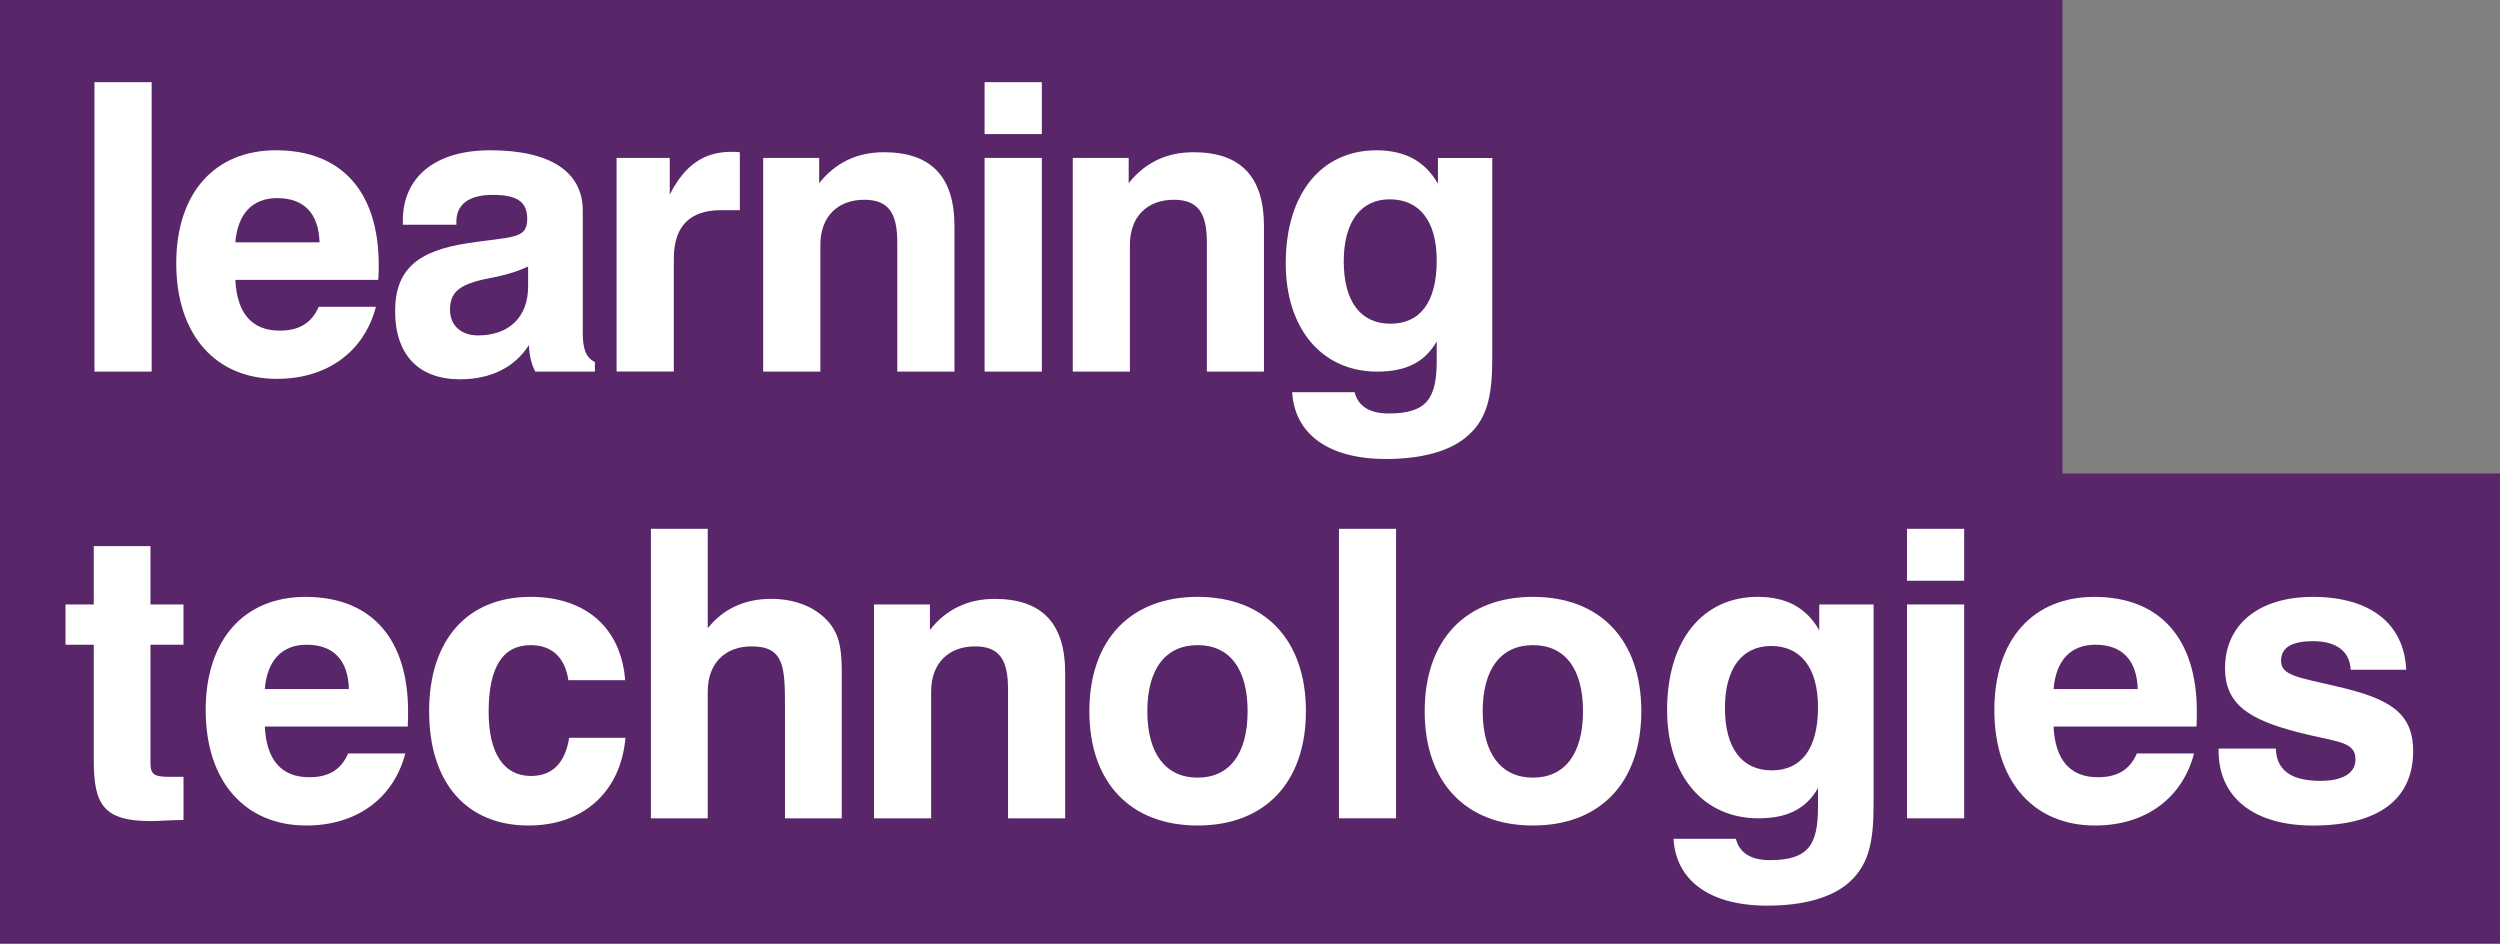 <?xml version="1.0" encoding="utf-8"?>
<!-- Generator: Adobe Illustrator 25.4.1, SVG Export Plug-In . SVG Version: 6.00 Build 0)  -->
<svg version="1.1" id="Layer_1" xmlns="http://www.w3.org/2000/svg" xmlns:xlink="http://www.w3.org/1999/xlink" x="0px" y="0px"
	 viewBox="0 0 740 279.3" style="enable-background:new 0 0 740 279.3;" xml:space="preserve">
<rect x="0" y="0" width="740" height="279.3" fill="#808080" stroke="none"/>
<style type="text/css">
	.st0{fill:#592669;}
	.st1{fill:#FFFFFF;}
	.st2{fill:none;}
</style>
<g>
	<polygon class="st0" points="0,0 0,280.3 740,280.3 740,140.15 610.48,140.15 610.48,0 	"/>
	<rect x="27.96" y="24.32" class="st1" width="16.93" height="85.67"/>
	<path class="st1" d="M94.59,71.73c-0.25-8.57-4.64-13.09-12.52-13.09c-7.29,0-11.68,4.52-12.41,13.09H94.59z M111.27,90.81
		c-3.46,13.23-14.31,21.33-29.34,21.33c-17.98,0-29.76-12.86-29.76-34.2c0-20.73,11.3-33.46,29.53-33.46
		c19.3,0,30.4,12.14,30.4,33.94c0,1.44,0,2.89-0.14,4.41h-42.3c0.48,9.91,4.89,15.03,13.12,15.03c5.7,0,9.41-2.15,11.55-7.04H111.27
		z"/>
	<path class="st1" d="M141.18,83.19c-5.38,1.55-7.98,3.57-7.98,8.46c0,4.64,3.21,7.63,8.33,7.63c9.18,0,14.79-5.49,14.79-14.42V78.9
		C149.86,81.87,144.39,82.23,141.18,83.19 M136.17,112.27c-12.16,0-19.21-7.16-19.21-20.14c0-12.42,6.69-17.89,21.46-20.14
		c13.13-2.03,17.64-1.09,17.64-7.15c0-5.25-3.11-7.15-10.34-7.15c-6.91,0-10.63,2.84-10.63,7.86v0.97h-15.85V65.3
		c0-12.86,9.54-20.82,25.86-20.82c17.87,0,27.4,6.42,27.4,17.86v36c0,4.64,0.72,7.38,3.59,8.83v2.82h-17.63
		c-1.2-2.24-1.79-4.88-1.9-7.85C152.38,108.69,145.34,112.27,136.17,112.27"/>
	<path class="st1" d="M182.52,46.74h15.73v10.85c4.42-8.73,10.14-12.65,18.24-12.65c0.82,0,1.68,0,2.5,0.12v17.15h-5.6
		c-9.17,0-13.94,4.77-13.94,14.31v33.46h-16.94V46.74z"/>
	<path class="st1" d="M225.91,46.74h16.57v7.47c4.77-6.05,11.21-9.15,19.17-9.15c13.95,0,20.87,7.26,20.87,21.82v43.11H265.6V71.74
		c0-8.57-2.52-12.61-9.79-12.61c-7.85,0-12.98,5-12.98,13.33v37.53h-16.93V46.74z"/>
	<path class="st1" d="M291.44,46.74h16.94v63.25h-16.94V46.74z M291.44,24.32h16.94v15.37h-16.94V24.32z"/>
	<path class="st1" d="M317.54,46.74h16.55v7.47c4.79-6.05,11.21-9.15,19.19-9.15c13.95,0,20.85,7.26,20.85,21.82v43.11h-16.9V71.74
		c0-8.57-2.51-12.61-9.78-12.61c-7.87,0-13,5-13,13.33v37.53h-16.91V46.74z"/>
	<path class="st1" d="M411.58,95.82c8.82,0,13.69-6.44,13.69-18.71c0-11.69-5.11-18.11-13.94-18.11c-8.45,0-13.58,6.55-13.58,18.36
		C397.75,89.28,402.76,95.82,411.58,95.82 M400.95,116.09c1.09,4.16,4.42,6.3,10.13,6.3c11.32,0,14.19-4.5,14.19-15.71v-5.62
		c-3.56,6.22-9.17,8.94-17.62,8.94c-16.33,0-27.07-12.65-27.07-32.05c0-20.84,10.74-33.46,26.81-33.46c8.47,0,14.42,3.21,18.24,9.88
		v-7.61h16.08v59.1c0,11.42-1.4,18.59-8.22,23.93c-4.86,3.8-12.75,6.07-23.23,6.07c-17.04,0-27.05-7.36-27.77-19.76H400.95z"/>
	<path class="st1" d="M44.67,243.04c-13.94,0-16.92-4.76-16.92-17.99v-34.21h-8.36v-11.92h8.36v-17.26h16.79v17.26h9.77v11.92h-9.77
		v35.05c0,3.32,1.07,4.05,5.62,4.05h4.16v12.76C49.68,242.8,46.45,243.04,44.67,243.04"/>
	<path class="st1" d="M103.28,203.97c-0.23-8.6-4.62-13.13-12.49-13.13c-7.27,0-11.69,4.53-12.41,13.13H103.28z M119.97,223.02
		c-3.45,13.23-14.31,21.33-29.32,21.33c-17.98,0-29.77-12.86-29.77-34.19c0-20.75,11.33-33.48,29.54-33.48
		c19.32,0,30.37,12.15,30.37,33.95c0,1.45,0,2.87-0.1,4.42H78.38c0.49,9.88,4.9,15.01,13.12,15.01c5.73,0,9.41-2.13,11.55-7.03
		H119.97z"/>
	<path class="st1" d="M185.14,218.38c-1.42,16.08-12.49,25.97-28.7,25.97c-18.21,0-29.42-12.49-29.42-33.82
		c0-21.24,11.42-33.86,30.02-33.86c16.44,0,26.81,9.28,28.01,24.66h-16.81c-0.96-6.66-4.89-10.37-11.1-10.37
		c-8.46,0-12.5,6.66-12.5,19.8c0,12.26,4.52,18.93,12.5,18.93c6.33,0,10.14-3.8,11.33-11.31H185.14z"/>
	<path class="st1" d="M192.67,156.53h16.82v29.43c4.65-5.86,11.07-8.7,18.82-8.7c7.49,0,13.69,2.75,17.4,7.38
		c3.32,4.31,3.45,9.2,3.45,15.39v1.17v41.02h-16.81v-33.13c0-11.68-0.23-17.76-9.88-17.76c-7.85,0-12.98,5-12.98,13.36v37.54h-16.82
		V156.53z"/>
	<path class="st1" d="M258.7,178.92h16.56v7.54c4.77-6.1,11.22-9.19,19.18-9.19c13.96,0,20.85,7.27,20.85,21.8v43.15h-16.91v-38.24
		c0-8.6-2.5-12.65-9.75-12.65c-7.89,0-13.01,5-13.01,13.36v37.54H258.7V178.92z"/>
	<path class="st1" d="M354.5,230.18c9.42,0,14.79-7.04,14.79-19.65c0-12.64-5.37-19.57-14.79-19.57c-9.41,0-14.89,6.93-14.89,19.57
		C339.61,223.14,345.09,230.18,354.5,230.18 M354.5,176.67c19.9,0,32.05,12.74,32.05,33.86c0,21.08-12.15,33.82-32.05,33.82
		c-19.89,0-32.05-12.74-32.05-33.82C322.45,189.41,334.61,176.67,354.5,176.67"/>
	<rect x="396.33" y="156.53" class="st1" width="16.9" height="85.69"/>
	<path class="st1" d="M453.76,230.18c9.42,0,14.81-7.04,14.81-19.65c0-12.64-5.39-19.57-14.81-19.57c-9.38,0-14.88,6.93-14.88,19.57
		C438.88,223.14,444.38,230.18,453.76,230.18 M453.76,176.67c19.91,0,32.07,12.74,32.07,33.86c0,21.08-12.16,33.82-32.07,33.82
		c-19.88,0-32.05-12.74-32.05-33.82C421.7,189.41,433.88,176.67,453.76,176.67"/>
	<path class="st1" d="M524.44,228.03c8.8,0,13.69-6.45,13.69-18.69c0-11.71-5.13-18.13-13.92-18.13c-8.46,0-13.63,6.55-13.63,18.36
		C510.59,221.47,515.62,228.03,524.44,228.03 M513.82,248.29c1.06,4.17,4.41,6.31,10.13,6.31c11.33,0,14.18-4.55,14.18-15.71v-5.62
		c-3.57,6.21-9.17,8.95-17.64,8.95c-16.31,0-27.03-12.65-27.03-32.06c0-20.87,10.72-33.49,26.79-33.49c8.49,0,14.43,3.19,18.25,9.9
		v-7.65h16.08v59.11c0,11.44-1.43,18.6-8.21,23.95c-4.89,3.82-12.77,6.09-23.26,6.09c-17.01,0-27.04-7.41-27.74-19.78H513.82z"/>
	<path class="st1" d="M564.47,178.92h16.92v63.3h-16.92V178.92z M564.47,156.53h16.92v15.37h-16.92V156.53z"/>
	<path class="st1" d="M632.77,203.97c-0.26-8.6-4.65-13.13-12.54-13.13c-7.24,0-11.65,4.53-12.38,13.13H632.77z M649.44,223.02
		c-3.46,13.23-14.32,21.33-29.32,21.33c-18,0-29.79-12.86-29.79-34.19c0-20.75,11.33-33.48,29.56-33.48
		c19.31,0,30.37,12.15,30.37,33.95c0,1.45,0,2.87-0.09,4.42h-42.32c0.48,9.88,4.88,15.01,13.11,15.01c5.71,0,9.42-2.13,11.55-7.03
		H649.44z"/>
	<path class="st1" d="M673.64,221.58c0.23,6.45,4.54,9.55,13.23,9.55c6.76,0,10.36-2.39,10.36-6.32c0-5.47-5.49-5.11-16.68-7.97
		c-14.9-3.81-21.94-8.35-21.94-19.08c0-12.74,9.79-21.08,25.98-21.08c17.06,0,27.06,7.97,27.64,21.56H695.8
		c-0.24-5.37-4.17-8.45-11.09-8.45c-6.43,0-9.52,1.9-9.52,5.83c0,4.42,5.23,4.88,17.29,7.74c14.64,3.48,21.81,7.52,21.81,18.95
		c0,14.3-10.26,22.05-29.68,22.05c-17.64,0-27.9-8.46-27.9-22.05v-0.73H673.64z"/>
</g>
<rect x="-130" y="-130" class="st2" width="1000" height="539.3"/>
</svg>
